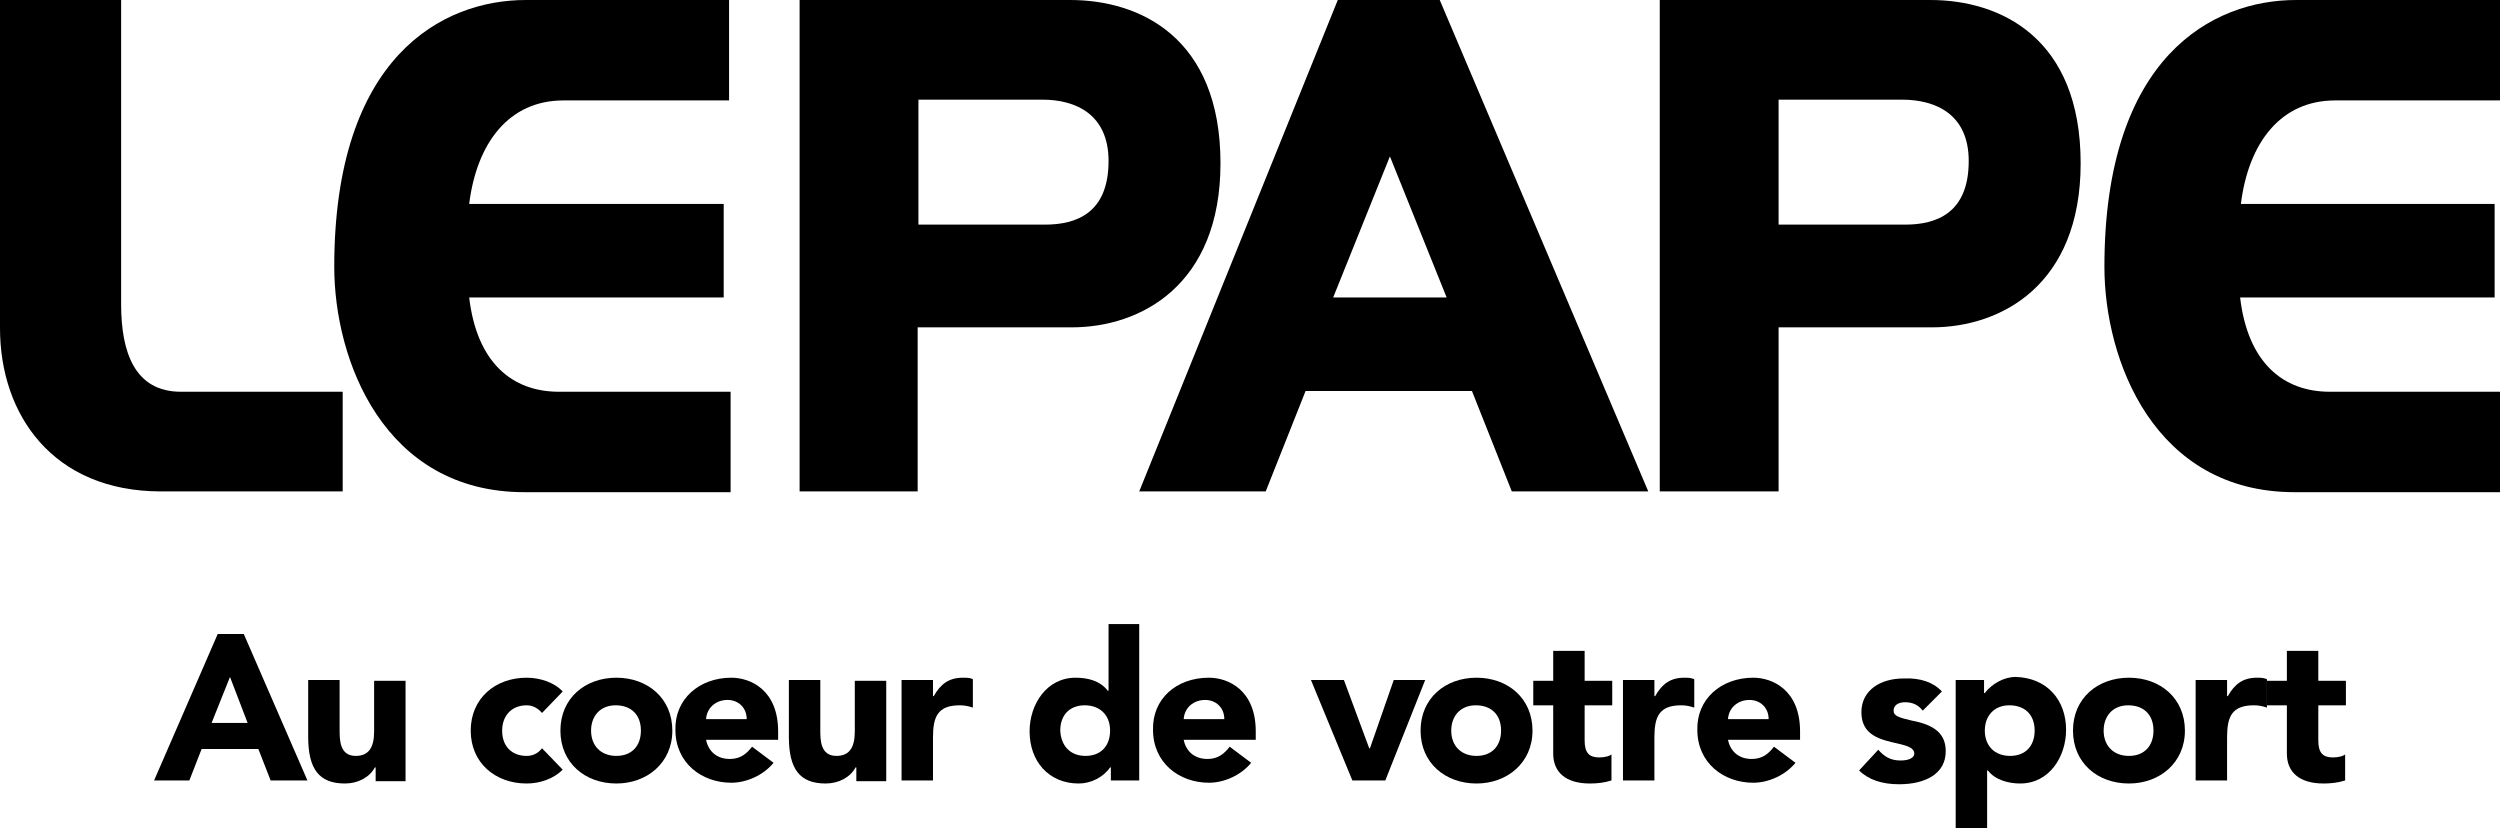 <?xml version="1.0" encoding="utf-8"?>
<!-- Generator: Adobe Illustrator 26.5.0, SVG Export Plug-In . SVG Version: 6.00 Build 0)  -->
<svg version="1.1" id="Calque_1" xmlns="http://www.w3.org/2000/svg" xmlns:xlink="http://www.w3.org/1999/xlink" x="0px" y="0px"
	 viewBox="0 0 326.1 108" style="enable-background:new 0 0 326.1 108;" xml:space="preserve">
<g>
	<g>
		<g>
			<g>
				<path d="M15.8,0H0v42.8c0,11.3,6.9,21.3,21,21.3h23.7V51.1H23.6c-6,0-7.8-5.1-7.8-11.4V0z"/>
				<path d="M95.2,0H68.6c-10.9,0-25,7.4-25,34.8c0,12.2,6.5,29.4,24.8,29.4h26.9V51.1H72.9c-6.1,0-10.7-3.8-11.7-12.3h33.2V26.6
					H61.2c1-8,5.2-13.5,12.3-13.5h21.6V0z"/>
				<path d="M326.1,0h-26.6c-10.9,0-25,7.4-25,34.8c0,12.2,6.5,29.4,24.8,29.4h26.9V51.1h-22.3c-6.1,0-10.7-3.8-11.7-12.3h33.2V26.6
					h-33.1c1-8,5.2-13.5,12.3-13.5h21.6V0z"/>
			</g>
			<path d="M181.3,20.4l7.4,18.4h-14.8L181.3,20.4z M174.5,0l-25.9,64.1h16.5l5.2-13.1h21.7l5.2,13.1H215L187.8,0H174.5z"/>
			<g>
				<path d="M119.8,29.3h16.5c4.1,0,8.3-1.5,8.3-8.3c0-6.1-4.3-8-8.6-8h-16.2V29.3z M104.3,64.1V0h35.3c9.1,0,19.6,4.9,19.6,21.3
					c0,15.9-10.4,21.4-19.4,21.4h-20.1v21.4H104.3z"/>
				<path d="M232,29.3h16.5c4.1,0,8.3-1.5,8.3-8.3c0-6.1-4.3-8-8.7-8H232V29.3z M216.5,64.1V0h35.3c9.1,0,19.6,4.9,19.6,21.3
					c0,15.9-10.4,21.4-19.4,21.4H232v21.4H216.5z"/>
			</g>
		</g>
	</g>
	<g>
		<path d="M31.8,82.7l8.3,19.1h-4.8l-1.6-4.1h-7.4l-1.6,4.1h-4.6l8.3-19.1H31.8z M27.6,94.3h4.7L30,88.3L27.6,94.3z"/>
		<path d="M44.3,88.7v6.5c0,1.3,0,3.4,2.1,3.4c1.7,0,2.4-1.1,2.4-3.2v-6.6h4.1v13.1H49v-1.8h-0.1c-0.7,1.3-2.2,2.1-3.9,2.1
			c-3.4,0-4.8-1.9-4.8-6.1v-7.4H44.3z"/>
		<path d="M73.4,90.2L70.7,93c-0.5-0.6-1.2-1-2-1c-2,0-3.2,1.4-3.2,3.3c0,2.1,1.3,3.3,3.2,3.3c0.6,0,1.4-0.2,2-1l2.7,2.8
			c-1.2,1.2-3,1.8-4.7,1.8c-4.1,0-7.3-2.7-7.3-6.9s3.2-6.9,7.3-6.9C70.4,88.4,72.3,89,73.4,90.2z"/>
		<path d="M87.7,95.3c0,4.2-3.3,6.9-7.3,6.9c-4.1,0-7.3-2.7-7.3-6.9c0-4.2,3.2-6.9,7.3-6.9S87.7,91.1,87.7,95.3z M80.4,98.6
			c2,0,3.2-1.3,3.2-3.3c0-2.1-1.3-3.3-3.3-3.3c-2,0-3.2,1.4-3.2,3.3C77.1,97.3,78.4,98.6,80.4,98.6z"/>
		<path d="M95.4,88.4c2.5,0,6.1,1.6,6.1,7v1.1h-9.4c0.3,1.5,1.4,2.5,3.1,2.5c1.4,0,2.2-0.7,2.9-1.6l2.8,2.1
			c-1.3,1.6-3.5,2.6-5.5,2.6c-3.9,0-7.3-2.6-7.3-6.9C88,91.2,91.2,88.4,95.4,88.4z M97.4,93.8c0-1.5-1.1-2.5-2.5-2.5
			c-1.5,0-2.7,1-2.8,2.5H97.4z"/>
		<path d="M107,88.7v6.5c0,1.3,0,3.4,2.1,3.4c1.7,0,2.4-1.1,2.4-3.2v-6.6h4.1v13.1h-3.9v-1.8h-0.1c-0.7,1.3-2.2,2.1-3.9,2.1
			c-3.4,0-4.8-1.9-4.8-6.1v-7.4H107z"/>
		<path d="M126.9,88.6v3.7c-0.6-0.2-1.1-0.3-1.7-0.3c-2.9,0-3.5,1.5-3.5,4.2v5.6h-4.1V88.7h4.1v2.1h0.1c0.9-1.6,2-2.4,3.8-2.4
			C126,88.4,126.6,88.4,126.9,88.6z"/>
		<path d="M148.6,81.4v20.4h-3.7v-1.7h-0.1c-0.9,1.3-2.5,2.1-4.1,2.1c-3.9,0-6.4-2.9-6.4-6.8c0-3.5,2.2-7,6-7c1.6,0,3.2,0.4,4.2,1.7
			h0.1v-8.7H148.6z M141.6,98.6c2,0,3.2-1.3,3.2-3.3c0-2.1-1.4-3.3-3.3-3.3c-2,0-3.2,1.3-3.2,3.3C138.4,97.3,139.6,98.6,141.6,98.6z
			"/>
		<path d="M157.7,88.4c2.5,0,6.1,1.6,6.1,7v1.1h-9.4c0.3,1.5,1.4,2.5,3.1,2.5c1.4,0,2.2-0.7,2.9-1.6l2.8,2.1
			c-1.3,1.6-3.5,2.6-5.5,2.6c-3.9,0-7.3-2.6-7.3-6.9C150.3,91.2,153.4,88.4,157.7,88.4z M159.7,93.8c0-1.5-1.1-2.5-2.5-2.5
			c-1.5,0-2.7,1-2.8,2.5H159.7z"/>
		<path d="M175.3,88.7l3.3,8.9h0.1l3.1-8.9h4.1l-5.2,13.1h-4.3l-5.4-13.1H175.3z"/>
		<path d="M199.9,95.3c0,4.2-3.3,6.9-7.3,6.9c-4.1,0-7.3-2.7-7.3-6.9c0-4.2,3.2-6.9,7.3-6.9S199.9,91.1,199.9,95.3z M192.6,98.6
			c2,0,3.2-1.3,3.2-3.3c0-2.1-1.3-3.3-3.3-3.3c-2,0-3.2,1.4-3.2,3.3C189.3,97.3,190.6,98.6,192.6,98.6z"/>
		<path d="M206.7,84.9v3.9h3.6V92h-3.6v4.6c0,1.6,0.6,2.2,1.9,2.2c0.8,0,1.4-0.2,1.6-0.4v3.4c-0.9,0.3-1.9,0.4-2.8,0.4
			c-3.2,0-4.8-1.5-4.8-3.9V92H200v-3.2h2.6v-3.9H206.7z"/>
		<path d="M221,88.6v3.7c-0.6-0.2-1.1-0.3-1.7-0.3c-2.9,0-3.5,1.5-3.5,4.2v5.6h-4.1V88.7h4.1v2.1h0.1c0.9-1.6,2-2.4,3.8-2.4
			C220.1,88.4,220.6,88.4,221,88.6z"/>
		<path d="M228.7,88.4c2.5,0,6.1,1.6,6.1,7v1.1h-9.4c0.3,1.5,1.4,2.5,3.1,2.5c1.4,0,2.2-0.7,2.9-1.6l2.8,2.1
			c-1.3,1.6-3.5,2.6-5.5,2.6c-3.9,0-7.3-2.6-7.3-6.9C221.3,91.2,224.5,88.4,228.7,88.4z M230.7,93.8c0-1.5-1.1-2.5-2.5-2.5
			c-1.5,0-2.7,1-2.8,2.5H230.7z"/>
		<path d="M253.3,90.2l-2.5,2.5c-0.6-0.8-1.4-1.1-2.3-1.1c-0.9,0-1.5,0.4-1.5,1.1s0.7,0.9,2.4,1.3c3.2,0.6,4.4,1.9,4.4,4
			c0,2.9-2.6,4.3-6.1,4.3c-2.2,0-4-0.6-5.2-1.8l2.5-2.7c0.8,0.9,1.6,1.4,2.9,1.4c1.2,0,1.8-0.4,1.8-0.9c0-0.7-0.8-1-2.1-1.3
			c-2.2-0.5-4.8-1-4.8-4.1c0-2.8,2.4-4.4,5.5-4.4C250.5,88.4,252.2,89,253.3,90.2z"/>
		<path d="M269.5,95.2c0,3.4-2.1,7-6,7c-1.4,0-3.2-0.4-4.2-1.7h-0.1v7.6h-4.1V88.7h3.7v1.7h0.1c0.9-1.2,2.5-2.1,4-2.1
			C267,88.4,269.5,91.3,269.5,95.2z M262.2,98.6c2,0,3.2-1.3,3.2-3.3c0-2.1-1.3-3.3-3.3-3.3c-2,0-3.2,1.4-3.2,3.3
			C258.9,97.3,260.2,98.6,262.2,98.6z"/>
		<path d="M285,95.3c0,4.2-3.3,6.9-7.3,6.9c-4.1,0-7.3-2.7-7.3-6.9c0-4.2,3.2-6.9,7.3-6.9S285,91.1,285,95.3z M277.7,98.6
			c2,0,3.2-1.3,3.2-3.3c0-2.1-1.3-3.3-3.3-3.3c-2,0-3.2,1.4-3.2,3.3C274.4,97.3,275.7,98.6,277.7,98.6z"/>
		<path d="M295.7,88.6v3.7c-0.6-0.2-1.1-0.3-1.7-0.3c-2.9,0-3.5,1.5-3.5,4.2v5.6h-4.1V88.7h4.1v2.1h0.1c0.9-1.6,2-2.4,3.8-2.4
			C294.8,88.4,295.3,88.4,295.7,88.6z"/>
		<path d="M302.4,84.9v3.9h3.6V92h-3.6v4.6c0,1.6,0.6,2.2,1.9,2.2c0.8,0,1.4-0.2,1.6-0.4v3.4c-0.9,0.3-1.9,0.4-2.8,0.4
			c-3.2,0-4.8-1.5-4.8-3.9V92h-2.6v-3.2h2.6v-3.9H302.4z"/>
	</g>
</g>
</svg>
